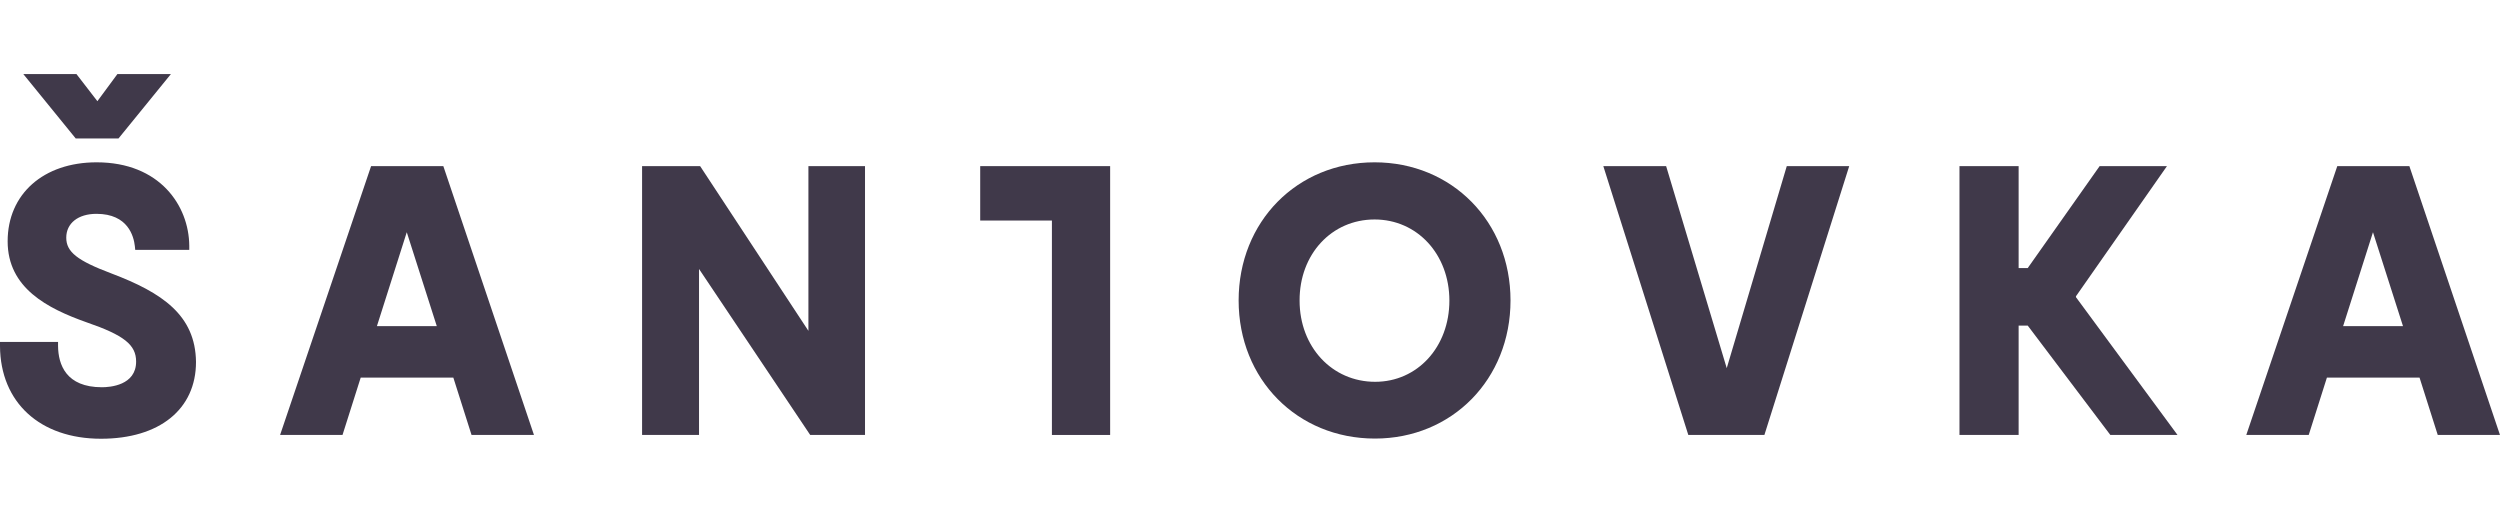 <?xml version="1.0" encoding="utf-8"?>
<!-- Generator: Adobe Illustrator 16.0.0, SVG Export Plug-In . SVG Version: 6.00 Build 0)  -->
<!DOCTYPE svg PUBLIC "-//W3C//DTD SVG 1.1//EN" "http://www.w3.org/Graphics/SVG/1.1/DTD/svg11.dtd">
<svg version="1.1" id="galerie-santovka-logo-dark-left"
	 xmlns="http://www.w3.org/2000/svg" xmlns:xlink="http://www.w3.org/1999/xlink" x="0px" y="0px" width="195px" height="40px"
	 viewBox="-208 416.5 195 40" enable-background="new -208 416.5 195 40" xml:space="preserve">
<g id="symbol" display="none">
	<path display="inline" fill="#40394A" d="M-193.53,418.235c0.19,1.729,0.53,3.52,1.01,5.319c0.73,2.72,1.56,4.91,2.58,6.86
		c0.42,0.79,1,1.8,1.79,2.66c0.24,0.26,0.54,0.539,0.92,0.67c0.22,0.08,0.46-0.01,0.6-0.221c0.16-0.25,0.28-0.52,0.36-0.83
		c0.21-0.84,0.3-1.68,0.28-2.5v-0.01c0.01-0.83-0.04-1.66-0.13-2.52c-0.16-1.43-0.42-2.88-0.78-4.439
		c-0.55-2.32-1.31-4.561-2.24-6.641c-0.13,0.02-0.25,0.04-0.37,0.061c-0.12,0.02-0.24,0.029-0.35,0.049
		c-1.17,0.201-2.35,0.541-3.74,1.061c0.02,0.12,0.03,0.23,0.04,0.34L-193.53,418.235z"/>
	<path display="inline" fill="#40394A" d="M-179.9,449.364c-0.78-2.869-1.65-5.119-2.74-7.1c-0.55-1-1.07-1.75-1.66-2.369
		c-0.29-0.311-0.54-0.49-0.82-0.601c-0.08-0.03-0.15-0.04-0.22-0.04c-0.17,0-0.32,0.07-0.41,0.2c-0.17,0.26-0.3,0.51-0.37,0.8
		c-0.22,0.87-0.32,1.76-0.3,2.6v0.021c0,1.659,0.18,3.35,0.59,5.45c0.56,2.869,1.43,5.6,2.56,8.13c1.47-0.21,2.92-0.601,4.32-1.13
		c0.04-0.021,0.1-0.041,0.14-0.061c0-0.04-0.01-0.1-0.02-0.15C-179.03,453.146-179.39,451.215-179.9,449.364"/>
	<path display="inline" fill="#40394A" d="M-166.4,439.265c-0.11-0.05-0.23-0.1-0.34-0.15c-3.3-1.319-6.46-2.049-9.38-2.149
		c-0.2-0.01-0.38-0.01-0.55-0.01c-0.58,0-1.03,0.021-1.48,0.079c-0.52,0.051-1.13,0.15-1.68,0.421c-0.25,0.12-0.56,0.319-0.63,0.61
		c-0.08,0.299,0.11,0.629,0.27,0.85c0.02,0.029,0.05,0.061,0.08,0.09c0.29,0.359,0.65,0.689,1.09,1.029
		c1.02,0.761,2.21,1.41,3.75,2.031c2.54,1.029,5.15,1.699,7.77,1.979c0.61-1.53,1.03-3.101,1.26-4.64c0-0.03,0.01-0.061,0.01-0.09
		c-0.02-0.011-0.05-0.021-0.08-0.041L-166.4,439.265z"/>
	<path display="inline" fill="#40394A" d="M-181.37,432.515L-181.37,432.515c0.29-0.01,0.48-0.029,0.67-0.07
		c1.24-0.279,2.32-0.92,3.13-1.439c2.72-1.77,5.16-4.08,7.25-6.9c-0.9-1.18-2-2.279-3.46-3.449c-0.46,0.34-0.92,0.699-1.36,1.06
		c-2.48,2.08-4.38,4.24-5.81,6.601c-0.48,0.789-1,1.76-1.22,2.859c-0.05,0.29-0.1,0.63,0.03,0.939
		C-182.04,432.315-181.89,432.534-181.37,432.515"/>
	<path display="inline" fill="#40394A" d="M-195.96,436.055c0.69,0,1.14-0.01,1.6-0.06c0.61-0.07,1.32-0.16,1.94-0.5
		c0.27-0.15,0.44-0.33,0.5-0.53c0.05-0.21,0-0.45-0.16-0.72c-0.04-0.07-0.09-0.141-0.15-0.211c-0.24-0.299-0.52-0.579-0.88-0.869
		c-0.78-0.631-1.67-1.16-2.81-1.7c-2.77-1.3-5.77-2.14-8.94-2.5c-0.61,1.53-1.04,3.12-1.27,4.72c0.63,0.291,1.29,0.541,2,0.791
		C-201.2,435.476-198.45,436.005-195.96,436.055"/>
	<path display="inline" fill="#40394A" d="M-190.19,441.385v-0.04c0-0.02,0-0.04,0-0.05c-0.02-0.53-0.2-0.72-0.72-0.78
		c-0.38-0.039-0.76,0.04-1.08,0.141c-1.02,0.289-2.02,0.8-3.24,1.63c-2.56,1.75-4.85,3.96-6.82,6.59c-0.01,0.01-0.02,0.03-0.02,0.03
		c0.01,0.01,0.02,0.029,0.03,0.039c0.89,1.141,1.97,2.23,3.42,3.41c1.97-1.439,3.77-3.16,5.35-5.1c1.18-1.439,2-2.73,2.6-4.07
		C-190.36,442.515-190.22,441.944-190.19,441.385"/>
	<path display="inline" fill="#40394A" d="M-174.49,432.415c-0.31,0.65-0.19,1.21,0.36,1.689c0.17,0.15,0.37,0.271,0.61,0.381
		c0.92,0.42,1.94,0.5,2.9,0.51c0.2-0.02,0.4-0.03,0.61-0.04c0.32-0.021,0.66-0.03,0.97-0.08c1.01-0.16,1.95-0.399,2.86-0.72
		c-0.22-1.891-0.73-3.771-1.49-5.59c-0.62,0.119-1.2,0.25-1.76,0.43c-1.42,0.43-2.6,1.01-3.61,1.779
		C-173.76,431.305-174.22,431.835-174.49,432.415"/>
	<path display="inline" fill="#40394A" d="M-188.44,448.795c-0.19-0.319-0.4-0.511-0.66-0.63c-0.48-0.21-0.94-0.15-1.52,0.21
		c-0.96,0.601-1.57,1.521-2,2.26c-0.74,1.28-1.25,2.71-1.55,4.37c1.81,0.77,3.68,1.27,5.59,1.5c0.58-1.59,0.84-3.05,0.85-4.6
		c0-0.211-0.03-0.621-0.07-1.09C-187.88,450.034-188.09,449.364-188.44,448.795"/>
	<path display="inline" fill="#40394A" d="M-198.19,438.965c-0.2-0.19-0.44-0.34-0.73-0.47c-0.95-0.42-1.99-0.48-2.87-0.48
		c-1.4,0.01-2.84,0.29-4.42,0.83l0,0c0.22,1.87,0.72,3.75,1.5,5.59c0.95-0.16,1.88-0.43,2.81-0.789c1.43-0.57,2.48-1.23,3.31-2.08
		c0.36-0.371,0.61-0.73,0.75-1.121C-197.63,439.875-197.74,439.385-198.19,438.965"/>
	<path display="inline" fill="#40394A" d="M-183.97,424.185c0.43,0.721,1.07,0.95,1.82,0.631c0.5-0.211,0.96-0.57,1.4-1.09
		c1.26-1.5,2.06-3.32,2.52-5.74c-1.82-0.771-3.7-1.271-5.59-1.49c-0.56,1.54-0.83,3-0.85,4.5c-0.01,0.32,0.01,0.65,0.05,1.01
		C-184.52,422.905-184.32,423.595-183.97,424.185"/>
	<path display="inline" fill="#40394A" d="M-170.41,448.175c-1.21-1.33-2.45-2.3-3.79-2.939c-0.66-0.32-1.45-0.641-2.34-0.65
		l-0.24,0.01c-0.96,0.051-1.38,0.811-1.36,1.54c0.02,0.72,0.2,1.44,0.58,2.25c0.68,1.46,1.73,2.8,3.21,4.11
		c0.07,0.05,0.13,0.119,0.18,0.16c0.05-0.03,0.12-0.09,0.18-0.141c1.46-1.1,2.77-2.43,3.92-3.939c-0.07-0.08-0.13-0.15-0.19-0.221
		C-170.31,448.295-170.36,448.235-170.41,448.175"/>
	<path display="inline" fill="#40394A" d="M-199.17,427.235c1.21,0.76,2.2,1.129,3.22,1.18c0.53,0.029,0.94-0.1,1.23-0.381
		c0.32-0.309,0.48-0.819,0.46-1.479v-0.01c0-0.479-0.21-1.19-0.6-1.99c-0.72-1.51-1.83-2.899-3.36-4.22
		c-1.54,1.15-2.92,2.529-4.1,4.08C-201.37,425.575-200.32,426.515-199.17,427.235"/>
</g>
<g id="santovka" display="none">
	<polygon display="inline" fill="#40394A" points="-145.67,427.635 -142.79,424.095 -145.73,424.095 -146.84,425.585 
		-147.98,424.095 -150.9,424.095 -148.02,427.635 	"/>
	<path display="inline" fill="#40394A" d="M-146.05,435.055c-1.89-0.71-2.49-1.19-2.49-1.97c0-0.79,0.65-1.311,1.66-1.311
		c1.75,0,2.05,1.24,2.11,1.78l0.02,0.21h2.97v-0.23c-0.02-2.199-1.62-4.579-5.09-4.579c-2.93,0-4.89,1.75-4.89,4.34
		c0,2.569,2.19,3.69,4.33,4.45c2.07,0.71,2.73,1.24,2.73,2.16c0,1.31-1.44,1.41-1.88,1.41c-1.96,0-2.4-1.23-2.41-2.271v-0.22h-3.21
		v0.229c0.02,3.091,2.2,5.091,5.54,5.091c3.22,0,5.22-1.621,5.22-4.221S-143.29,436.104-146.05,435.055"/>
	<path display="inline" fill="#40394A" d="M-131.8,429.146l-5,14.77h3.43l1-3.15h5.09l1,3.15h3.43l-4.98-14.77H-131.8z
		 M-128.18,437.944h-3.29l1.64-5.16L-128.18,437.944z"/>
	<polygon display="inline" fill="#40394A" points="-107.76,438.194 -113.71,429.146 -116.9,429.146 -116.9,443.925 -113.77,443.925 
		-113.77,434.795 -107.721,443.815 -107.66,443.925 -104.65,443.925 -104.65,429.146 -107.76,429.146 	"/>
	<polygon display="inline" fill="#40394A" points="-98.7,432.146 -94.75,432.146 -94.75,443.925 -91.561,443.925 -91.561,432.146 
		-87.59,432.146 -87.59,429.146 -98.7,429.146 	"/>
	<path display="inline" fill="#40394A" d="M-76.189,428.944c-4.261,0-7.471,3.261-7.471,7.59c0,4.33,3.221,7.591,7.49,7.591
		c4.25,0,7.439-3.261,7.439-7.591C-68.721,432.205-71.93,428.944-76.189,428.944 M-76.189,432.085c2.34,0,4.109,1.91,4.109,4.46
		c0,2.54-1.76,4.45-4.09,4.45c-2.37,0-4.15-1.91-4.15-4.45C-80.32,433.995-78.54,432.085-76.189,432.085"/>
	<polygon display="inline" fill="#40394A" points="-57.29,440.245 -60.58,429.315 -60.62,429.146 -64.07,429.146 -59.41,443.925 
		-55.23,443.925 -50.57,429.146 -53.99,429.146 	"/>
	<polygon display="inline" fill="#40394A" points="-38.1,436.295 -33.1,429.146 -36.811,429.146 -40.75,434.755 -41.25,434.755 
		-41.25,429.146 -44.51,429.146 -44.51,443.925 -41.25,443.925 -41.25,437.905 -40.75,437.905 -36.21,443.925 -32.52,443.925 
		-38.1,436.354 	"/>
	<path display="inline" fill="#40394A" d="M-19.779,429.146h-3.961l-5,14.77h3.42l1-3.15h5.09l1,3.15h3.431L-19.779,429.146z
		 M-20.13,437.944h-3.29l1.641-5.16L-20.13,437.944z"/>
</g>
<g id="san10vka">
	<path fill="#40394A" d="M-199.297,437.834c-2.683-1.007-3.535-1.688-3.535-2.795c0-1.123,0.922-1.86,2.356-1.86
		c2.47,0,2.91,1.761,2.995,2.525l0.028,0.286h4.216v-0.327c-0.028-3.125-2.3-6.502-7.226-6.502c-4.145,0-6.941,2.471-6.941,6.16
		c0,3.649,3.109,5.237,6.146,6.316c2.939,1.009,3.875,1.761,3.875,3.066c0,1.86-2.044,2.002-2.668,2.002
		c-2.796,0-3.407-1.761-3.421-3.222v-0.313h-4.528v0.327c0.028,4.399,3.123,7.225,7.879,7.225c4.557,0,7.409-2.298,7.409-5.988
		C-192.753,441.072-195.365,439.325-199.297,437.834"/>
	<polygon fill="#40394A" points="-198.758,427.301 -194.669,422.277 -198.843,422.277 -200.404,424.393 -202.037,422.277 
		-206.182,422.277 -202.094,427.301 	"/>
	<path fill="#40394A" d="M-179.055,429.458l-7.098,20.969h4.869l1.419-4.473h7.225l1.42,4.473h4.869l-7.069-20.969H-179.055z
		 M-173.931,441.937h-4.669l2.328-7.324L-173.931,441.937z"/>
	<polygon fill="#40394A" points="-144.944,442.306 -153.39,429.458 -157.918,429.458 -157.918,450.427 -153.476,450.427 
		-153.476,437.479 -144.901,450.282 -144.803,450.427 -140.529,450.427 -140.529,429.458 -144.944,429.458 	"/>
	<path id="sign0" fill="#40394A" d="M-100.783,429.161c-6.048,0-10.604,4.627-10.604,10.774c0,6.146,4.571,10.773,10.633,10.773
		c6.018,0,10.574-4.627,10.574-10.773C-90.18,433.788-94.75,429.161-100.783,429.161 M-100.783,433.619
		c3.322,0,5.835,2.712,5.835,6.33c0,3.606-2.484,6.332-5.792,6.332c-3.351,0-5.892-2.711-5.892-6.332
		C-106.646,436.331-104.134,433.619-100.783,433.619"/>
	<polygon fill="#40394A" points="-73.315,445.217 -77.973,429.686 -78.042,429.458 -82.941,429.458 -76.312,450.427 
		-70.377,450.427 -63.762,429.458 -68.632,429.458 	"/>
	<polygon fill="#40394A" points="-46.075,439.608 -38.978,429.458 -44.23,429.458 -49.837,437.409 -50.547,437.409 -50.547,429.458 
		-55.161,429.458 -55.161,450.427 -50.547,450.427 -50.547,441.896 -49.837,441.896 -43.393,450.427 -38.154,450.427 
		-46.075,439.68 	"/>
	<path fill="#40394A" d="M-20.069,429.458h-5.623l-7.098,20.969h4.87l1.419-4.473h7.225l1.42,4.473h4.854L-20.069,429.458z
		 M-20.567,441.937h-4.67l2.329-7.324L-20.567,441.937z"/>
	<polygon id="sign1" fill="#40394A" points="-121.409,429.458 -131.544,429.458 -131.544,433.702 -125.951,433.702 
		-125.951,450.427 -121.409,450.427 -121.409,433.702 -121.409,433.702 	"/>
</g>
</svg>
